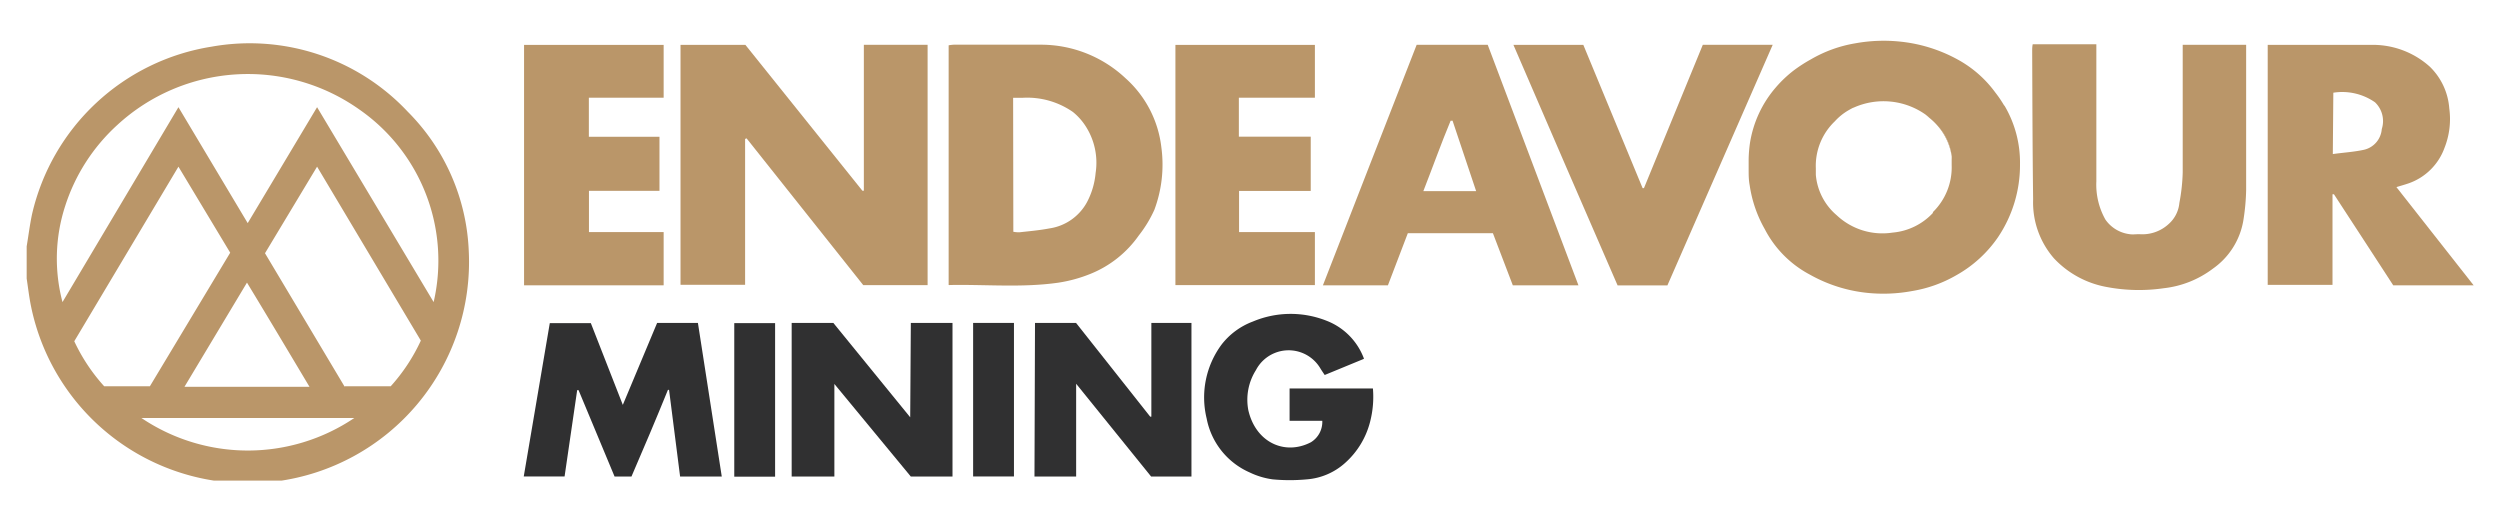 <svg xmlns="http://www.w3.org/2000/svg" xmlns:xlink="http://www.w3.org/1999/xlink" viewBox="0 0 240 50"><defs><style>.cls-1{fill:none;}.cls-2{fill:#fff;}.cls-3{clip-path:url(#clip-path);}.cls-4{fill:#ba9669;}.cls-5{fill:#303031;}</style><clipPath id="clip-path"><rect class="cls-1" x="2.56" y="3.86" width="234.87" height="42.28"></rect></clipPath></defs><g id="Calque_2" data-name="Calque 2"><g id="Calque_1-2" data-name="Calque 1"><rect class="cls-2" width="240" height="50"></rect><g class="cls-3"><path class="cls-4" d="M2.56,23.65c.17-1,.29-2,.51-3.06A21.07,21.07,0,0,1,20.31,4.48a20.8,20.8,0,0,1,18.84,6.25A20.08,20.08,0,0,1,45,24.07,21.24,21.24,0,0,1,3,29.51c-.21-1-.31-1.94-.46-2.91ZM41.63,29A17.67,17.67,0,0,0,34.48,10.5,18.51,18.51,0,0,0,11.26,12a17.93,17.93,0,0,0-5,7.77A16.31,16.31,0,0,0,6,29L17.13,10.29l6.65,11.13,6.66-11.13L41.63,29M17.13,16l-10,16.76A17.35,17.35,0,0,0,10,37.08h4.39L22.1,24.26l-5-8.31m16,21.13h4.41a17.42,17.42,0,0,0,2.89-4.38L30.44,16l-5,8.31,7.65,12.82m-3.38,0c-2-3.35-3.95-6.62-6-10l-6,10Zm4.26,3H13.58a18.28,18.28,0,0,0,20.43,0"></path><path class="cls-4" d="M192.4,10.13a11,11,0,0,0-.85-1.25l0,0a11,11,0,0,0-3.62-3.17A14.51,14.51,0,0,0,182.47,4a15.23,15.23,0,0,0-4.37.16,12.56,12.56,0,0,0-4.24,1.53,14.25,14.25,0,0,0-1.66,1.07h0a11.5,11.5,0,0,0-1.72,1.63A10.7,10.7,0,0,0,168,13.71a12.34,12.34,0,0,0-.13,1.61v0c0,.31,0,.63,0,.94,0,.51,0,1,.1,1.53A12,12,0,0,0,169.42,22a10.28,10.28,0,0,0,4.34,4.37,14.17,14.17,0,0,0,5.45,1.74,15.08,15.08,0,0,0,4.35-.17,12.52,12.52,0,0,0,4.25-1.52,11.88,11.88,0,0,0,4-3.65,12.39,12.39,0,0,0,2.11-7,10.73,10.73,0,0,0-1.49-5.63m-6.85,10.28a6,6,0,0,1-3.9,1.91,6.4,6.4,0,0,1-5.36-1.67,5.72,5.72,0,0,1-2-3.88c0-.11,0-.22,0-.33h0c0-.09,0-.19,0-.29a5.91,5.91,0,0,1,1.82-4.51,5.5,5.5,0,0,1,1.31-1.06l.21-.12.17-.09,0,0a.94.94,0,0,1,.15-.06h0a7,7,0,0,1,6.86.67,4.8,4.8,0,0,1,.44.37,5.57,5.57,0,0,1,.74.72A5.16,5.16,0,0,1,187.36,15h0a2.64,2.64,0,0,1,0,.29v0c0,.19,0,.34,0,.58a6,6,0,0,1-1.82,4.51"></path><path class="cls-4" d="M185.29,11.33c-.16-.13-.31-.25-.47-.36h0a4.8,4.8,0,0,1,.44.37"></path><path class="cls-4" d="M82.93,4.3h6.12V27.37H82.87L71.67,13.28l-.14.06v14h-6.2V4.31h6.23l11.23,14,.14,0Z"></path><path class="cls-4" d="M91.07,27.35v-23a4.1,4.1,0,0,1,.49-.06c2.77,0,5.55,0,8.32,0a11.87,11.87,0,0,1,8.17,3.22,10.5,10.5,0,0,1,3.44,6.63,12.41,12.41,0,0,1-.67,6,11.81,11.81,0,0,1-1.5,2.47,10.43,10.43,0,0,1-4.61,3.67,13.58,13.58,0,0,1-3.13.86c-3.43.49-6.89.16-10.34.22a.82.82,0,0,1-.17,0m6.21-5.11a3,3,0,0,0,.58.05c1-.11,1.92-.19,2.87-.37a4.91,4.91,0,0,0,3.62-2.52,7.38,7.38,0,0,0,.83-2.81,6.47,6.47,0,0,0-1-4.55A5.78,5.78,0,0,0,103,10.75a7.69,7.69,0,0,0-4.86-1.36h-.88Z"></path><path class="cls-4" d="M230,17.89l7.47,9.5h-7.72c-1.88-2.9-3.79-5.82-5.69-8.74l-.14,0v8.7h-6.22V4.31c.22,0,.42,0,.62,0,3.08,0,6.16,0,9.24,0a8.17,8.17,0,0,1,5.7,2.09,6.21,6.21,0,0,1,1.87,4,7.51,7.51,0,0,1-.46,3.8,5.63,5.63,0,0,1-3.44,3.4c-.37.13-.75.23-1.23.38m-6.05-3.19c1-.14,2-.2,2.94-.4a2.21,2.21,0,0,0,1.76-2A2.49,2.49,0,0,0,228,9.82a5.5,5.5,0,0,0-4-.92Z"></path><path class="cls-4" d="M209.54,4.3h6.09c0,.23,0,.43,0,.63,0,4.44,0,8.87,0,13.3a20.7,20.7,0,0,1-.28,3,7.08,7.08,0,0,1-2.91,4.56,9.57,9.57,0,0,1-4.72,1.88,16.61,16.61,0,0,1-5.54-.13,9.17,9.17,0,0,1-5-2.74,8.17,8.17,0,0,1-2-5.65c-.06-4.74-.07-9.48-.09-14.22,0-.22,0-.43.05-.68h6.11c0,.26,0,.49,0,.72,0,4.15,0,8.29,0,12.44a6.83,6.83,0,0,0,.87,3.67,3.32,3.32,0,0,0,2.32,1.4c.3.05.62,0,.92,0a3.73,3.73,0,0,0,2.86-1,3.07,3.07,0,0,0,1-2,18,18,0,0,0,.32-2.92c0-3.88,0-7.75,0-11.62Z"></path><path class="cls-4" d="M145.23,27.39l-1.91-5h-8.17c-.64,1.69-1.28,3.36-1.91,5H127c3-7.73,6-15.4,9-23.09h6.82q4.35,11.51,8.71,23.09Zm-5.77-15.8-.2,0c-.92,2.21-1.72,4.46-2.62,6.76h5.07l-2.25-6.72"></path><path class="cls-4" d="M160.07,27.4h-4.78q-5-11.49-10-23.09H152q2.85,6.86,5.69,13.75l.13,0L163.47,4.3h6.71L160.07,27.4"></path><polygon class="cls-4" points="63.71 27.39 50.31 27.39 50.31 4.31 63.71 4.31 63.71 9.38 56.53 9.38 56.53 13.13 63.31 13.13 63.31 18.32 56.54 18.32 56.54 22.28 63.71 22.28 63.71 27.39"></polygon><polygon class="cls-4" points="118.93 9.38 118.93 13.12 125.83 13.12 125.83 18.33 118.95 18.33 118.95 22.28 126.23 22.28 126.23 27.37 112.84 27.37 112.84 4.31 126.23 4.31 126.23 9.38 118.93 9.38"></polygon><path class="cls-5" d="M63.08,31H67q1.14,7.35,2.29,14.75h-4q-.54-4.17-1.06-8.32l-.11,0C63,40.19,61.81,43,60.62,45.75H59c-1.15-2.75-2.31-5.52-3.46-8.3h-.13c-.4,2.75-.8,5.5-1.21,8.29H50.28q1.24-7.35,2.5-14.72h3.94l3.07,7.85c1.12-2.69,2.2-5.26,3.29-7.86"></path><path class="cls-5" d="M87.44,31h4V45.75h-4l-7.34-8.89v8.89H76V31h4l7.38,9.06Z"></path><path class="cls-5" d="M99.36,31h3.94l7.12,9,.11,0V31h3.85V45.75h-3.87l-7.2-8.91v8.91h-4Z"></path><path class="cls-5" d="M130.91,34.46,127.17,36c-.15-.23-.3-.44-.43-.66a3.54,3.54,0,0,0-6.17.19,5.33,5.33,0,0,0-.73,3.85c.71,3.1,3.51,4.37,6,3.08a2.29,2.29,0,0,0,1.1-2.06H123.8V37.29h8a9.58,9.58,0,0,1-.26,3.16,7.9,7.9,0,0,1-2.42,4,6.2,6.2,0,0,1-3.68,1.57,17.64,17.64,0,0,1-3.25,0,7.36,7.36,0,0,1-2.23-.67,7.11,7.11,0,0,1-4.12-5.17,8.53,8.53,0,0,1,1.43-7.1,6.81,6.81,0,0,1,3-2.21,9.34,9.34,0,0,1,7.1-.07,6.21,6.21,0,0,1,3.57,3.63"></path><rect class="cls-5" x="70.49" y="31.02" width="3.92" height="14.74"></rect><rect class="cls-5" x="93.42" y="31" width="3.92" height="14.74"></rect><path class="cls-4" d="M167.83,16.28s0,0,0,0c0-.31,0-.63,0-.94,0,.31,0,.63,0,.94"></path><path class="cls-4" d="M178,10.29l-.17.08,0,0,.14-.06"></path><path class="cls-4" d="M187.36,15a5.86,5.86,0,0,0-2-3.58l-.08-.08a5.57,5.57,0,0,1,.74.72A5.16,5.16,0,0,1,187.36,15"></path></g></g></g></svg>